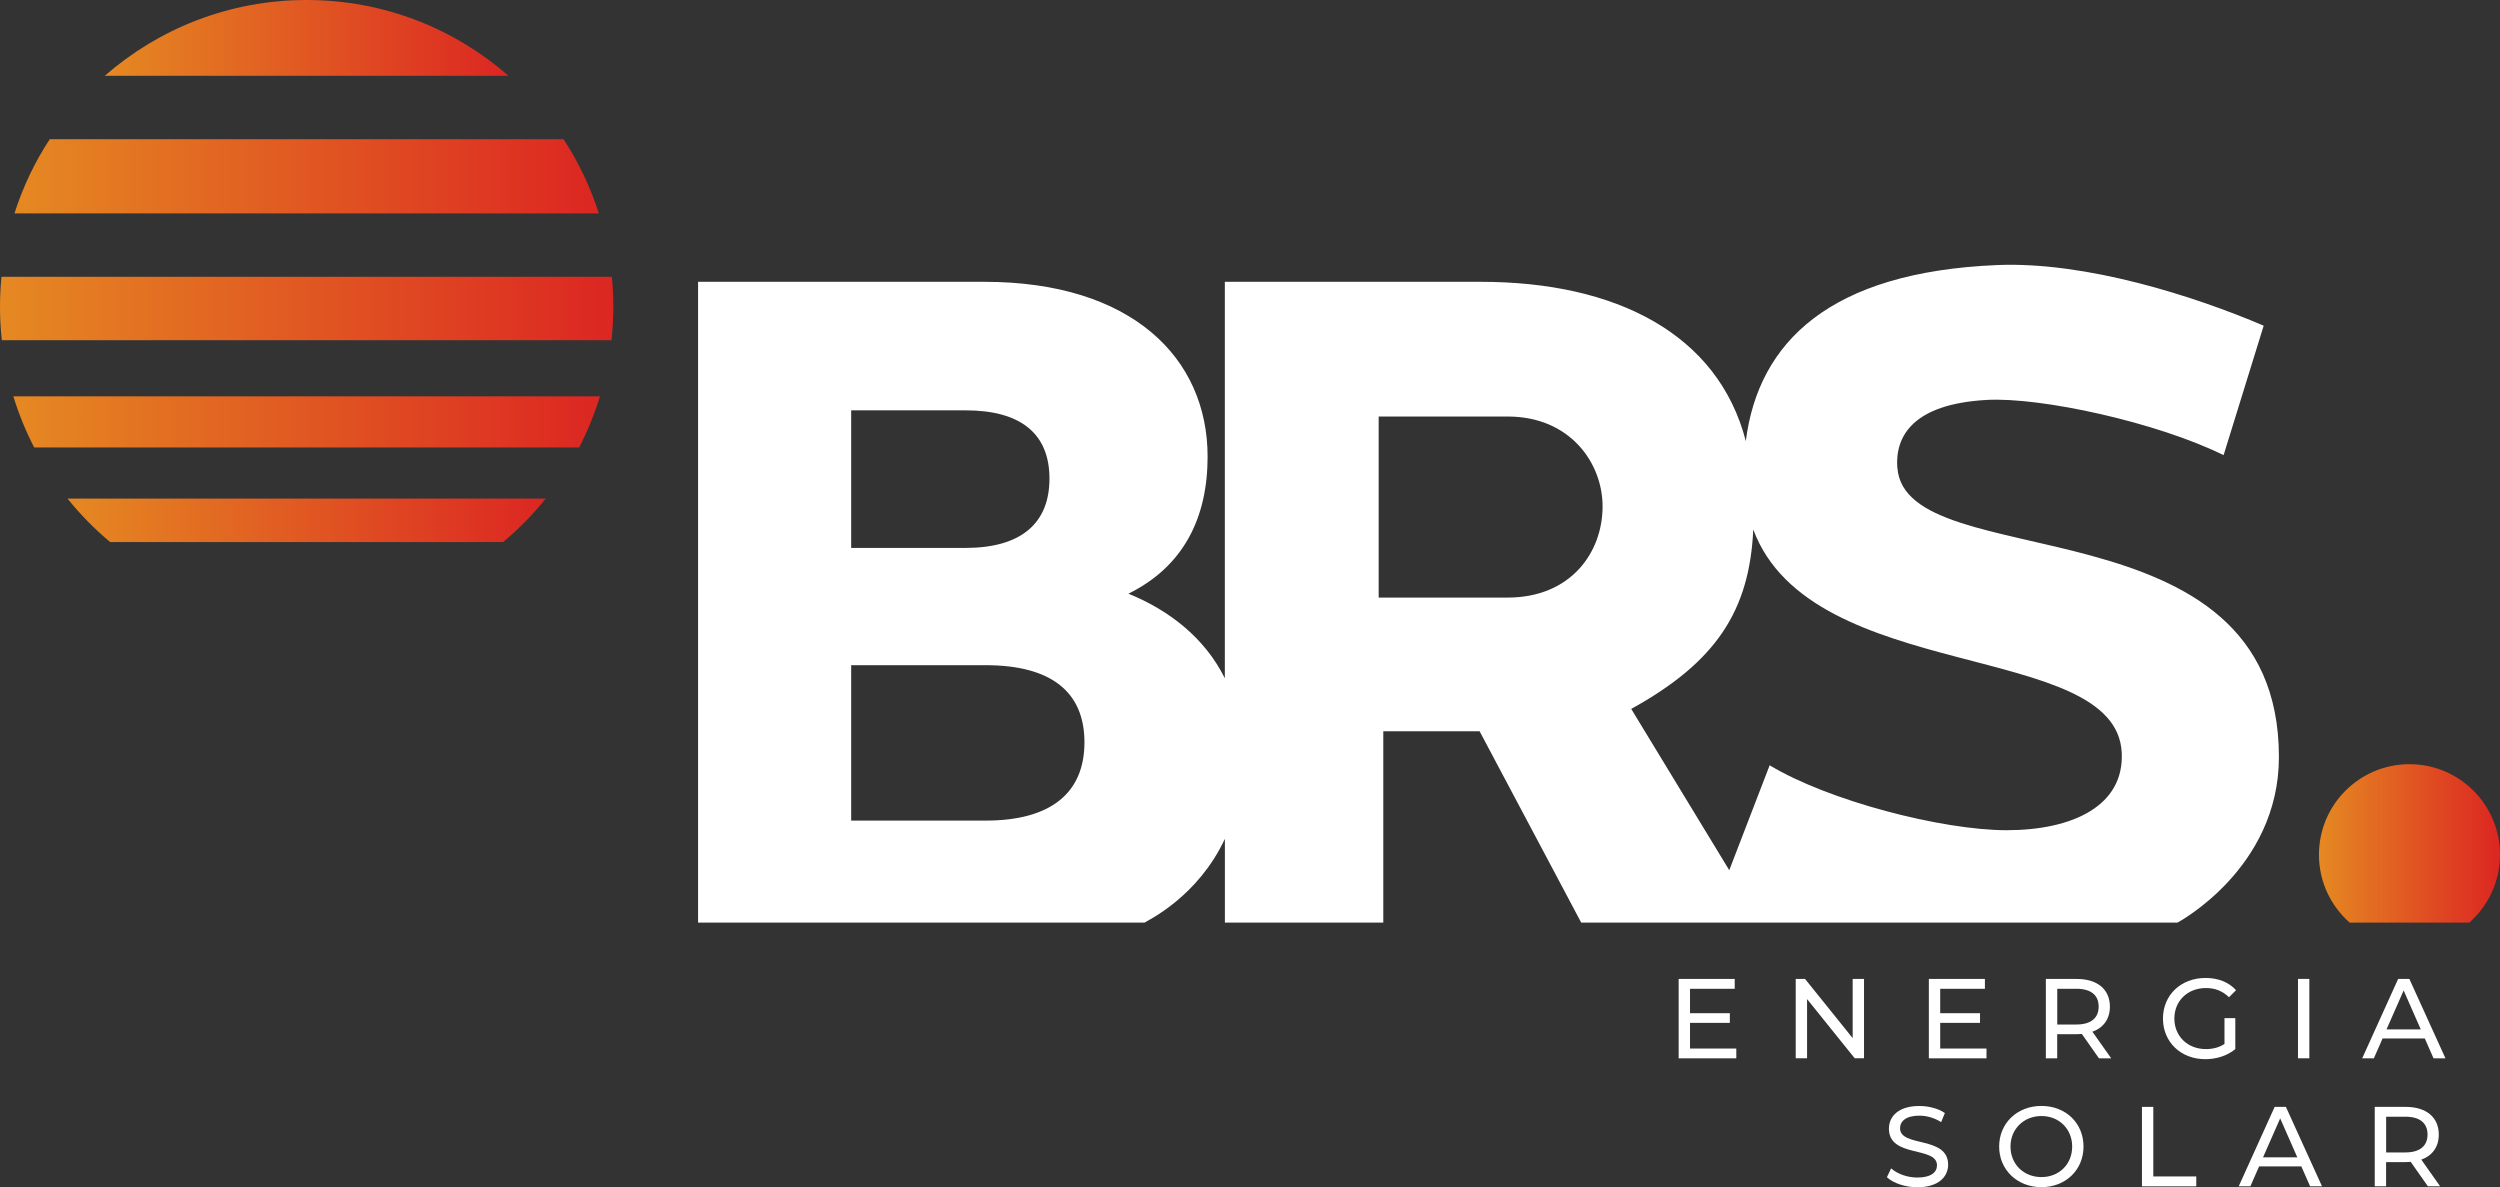 <svg xmlns="http://www.w3.org/2000/svg" xmlns:xlink="http://www.w3.org/1999/xlink" id="Layer_2" viewBox="0 0 475.84 225.96"><rect x="0" y="0" width="475.84" height="225.96" fill="#333333" stroke="none"/><defs><style>.cls-1{fill:url(#linear-gradient-2);}.cls-2{fill:#fff;}.cls-3{fill:url(#linear-gradient-6);}.cls-4{fill:url(#linear-gradient-5);}.cls-5{fill:url(#linear-gradient-3);}.cls-6{fill:url(#linear-gradient);}.cls-7{fill:url(#linear-gradient-4);}</style><linearGradient id="linear-gradient" x1="0" y1="58.72" x2="116.73" y2="58.72" gradientUnits="userSpaceOnUse"><stop offset="0" stop-color="#e58922"></stop><stop offset="1" stop-color="#dc2622"></stop></linearGradient><linearGradient id="linear-gradient-2" x1="12.85" y1="99.04" x2="103.88" y2="99.04" xlink:href="#linear-gradient"></linearGradient><linearGradient id="linear-gradient-3" x1="19.94" y1="7.22" x2="96.79" y2="7.22" xlink:href="#linear-gradient"></linearGradient><linearGradient id="linear-gradient-4" x1="2.54" y1="80.3" x2="114.2" y2="80.3" xlink:href="#linear-gradient"></linearGradient><linearGradient id="linear-gradient-5" x1="2.75" y1="33.56" x2="113.98" y2="33.56" xlink:href="#linear-gradient"></linearGradient><linearGradient id="linear-gradient-6" x1="441.38" y1="160.53" x2="475.84" y2="160.53" xlink:href="#linear-gradient"></linearGradient></defs><g id="Layer_1-2"><path class="cls-2" d="m361.12,89.01c-.42-6.08,3.09-12.11,17.02-12.89,10.26-.57,32.34,4.22,45.09,10.51l7.63-24.64c-13.15-5.62-33.8-12.24-50.7-11.54-31.78,1.31-45.47,14.58-47.87,33.5-5.29-20.44-24.77-30.31-50.44-30.31h-48.72v75.46c-3.82-7.69-10.59-12.95-18.35-16.1,10.47-5.17,15.07-14.4,15.07-26.08,0-18.82-14.46-33.28-42.47-33.28h-54.51v121.96h84.98c.87-.54,10.18-5,15.29-15.94v15.94h30.15v-36.42h18.33l19.34,36.42h113.5s19.3-10.25,19.3-31.51c0-49.83-71.16-34.03-72.62-55.09Zm-199.11-10.91h21.75c10.55,0,15.99,4.46,15.99,13s-5.44,13.19-15.99,13.19h-21.75v-26.19Zm25.59,78.09h-25.59v-29.58h25.59c12.42,0,18.81,5.04,18.81,14.68s-6.4,14.9-18.81,14.9Zm99.37-42.45h-24.56v-34.46h24.56c11.92,0,18.06,8.9,18.06,17.1,0,8.86-6.14,17.36-18.06,17.36Zm94.97,44.28c-12.33,0-34-5.63-45.11-12.36l-7.69,19.97-18.66-30.7c16.17-8.92,22.51-18.68,23.23-34.14,11.05,29.64,69.02,20.91,70.13,42.44.52,10.19-9.42,14.79-21.91,14.79Z"></path><path class="cls-2" d="m330.48,199.56v1.88h-10.97v-15.11h10.67v1.88h-8.51v4.64h7.58v1.84h-7.58v4.88h8.81Z"></path><path class="cls-2" d="m354.79,186.32v15.11h-1.77l-9.07-11.27v11.27h-2.16v-15.11h1.77l9.07,11.27v-11.27h2.16Z"></path><path class="cls-2" d="m378.1,199.56v1.88h-10.97v-15.11h10.67v1.88h-8.51v4.64h7.58v1.84h-7.58v4.88h8.81Z"></path><path class="cls-2" d="m399.51,201.44l-3.26-4.64c-.3.02-.63.04-.95.04h-3.74v4.6h-2.16v-15.11h5.89c3.93,0,6.3,1.99,6.3,5.27,0,2.33-1.21,4.02-3.33,4.77l3.58,5.07h-2.35Zm-.06-9.85c0-2.16-1.45-3.39-4.21-3.39h-3.67v6.8h3.67c2.76,0,4.21-1.25,4.21-3.41Z"></path><path class="cls-2" d="m423.39,193.79h2.07v5.89c-1.51,1.27-3.61,1.92-5.72,1.92-4.64,0-8.05-3.26-8.05-7.73s3.41-7.73,8.1-7.73c2.4,0,4.43.8,5.81,2.33l-1.34,1.34c-1.25-1.21-2.68-1.75-4.38-1.75-3.5,0-6.02,2.44-6.02,5.81s2.53,5.81,6,5.81c1.27,0,2.46-.28,3.54-.97v-4.92Z"></path><path class="cls-2" d="m437.39,186.32h2.16v15.11h-2.16v-15.11Z"></path><path class="cls-2" d="m461.52,197.66h-8.03l-1.66,3.78h-2.22l6.84-15.11h2.14l6.87,15.11h-2.27l-1.66-3.78Zm-.76-1.73l-3.26-7.41-3.26,7.41h6.52Z"></path><path class="cls-2" d="m359.15,224.06l.8-1.68c1.12,1.02,3.04,1.75,4.99,1.75,2.61,0,3.74-1.01,3.74-2.33,0-3.69-9.15-1.36-9.15-6.97,0-2.33,1.81-4.32,5.79-4.32,1.77,0,3.61.48,4.86,1.34l-.71,1.73c-1.32-.84-2.81-1.23-4.15-1.23-2.57,0-3.67,1.08-3.67,2.4,0,3.69,9.15,1.38,9.15,6.93,0,2.31-1.86,4.3-5.85,4.3-2.31,0-4.58-.78-5.79-1.9Z"></path><path class="cls-2" d="m380.51,218.23c0-4.43,3.41-7.73,8.05-7.73s8.01,3.28,8.01,7.73-3.41,7.73-8.01,7.73-8.05-3.3-8.05-7.73Zm13.9,0c0-3.35-2.5-5.81-5.85-5.81s-5.89,2.46-5.89,5.81,2.5,5.81,5.89,5.81,5.85-2.46,5.85-5.81Z"></path><path class="cls-2" d="m407.69,210.68h2.16v13.24h8.18v1.88h-10.34v-15.11Z"></path><path class="cls-2" d="m438.02,222.01h-8.03l-1.66,3.78h-2.22l6.84-15.11h2.14l6.87,15.11h-2.27l-1.66-3.78Zm-.76-1.73l-3.26-7.41-3.26,7.41h6.52Z"></path><path class="cls-2" d="m462.11,225.79l-3.26-4.64c-.3.02-.62.04-.95.04h-3.74v4.6h-2.16v-15.11h5.89c3.93,0,6.3,1.99,6.3,5.27,0,2.33-1.21,4.02-3.33,4.77l3.58,5.07h-2.35Zm-.06-9.85c0-2.16-1.45-3.39-4.21-3.39h-3.67v6.8h3.67c2.76,0,4.21-1.25,4.21-3.41Z"></path><path class="cls-6" d="m0,58.37c0,2.16.12,4.29.35,6.38h116.04c.23-2.1.35-4.22.35-6.38,0-1.92-.1-3.81-.28-5.68H.28c-.18,1.87-.28,3.76-.28,5.68Z"></path><path class="cls-1" d="m12.85,94.9c2.43,3.02,5.14,5.79,8.11,8.27h74.8c2.97-2.48,5.69-5.25,8.11-8.27H12.85Z"></path><path class="cls-5" d="m96.79,14.43C86.52,5.45,73.08,0,58.37,0S30.21,5.45,19.94,14.43h76.84Z"></path><path class="cls-7" d="m2.54,75.43c1.03,3.39,2.37,6.64,3.97,9.74h103.72c1.6-3.09,2.93-6.35,3.97-9.74H2.54Z"></path><path class="cls-4" d="m9.47,26.49c-2.84,4.34-5.11,9.09-6.72,14.13h111.23c-1.61-5.04-3.88-9.79-6.72-14.13H9.47Z"></path><path class="cls-3" d="m447.21,175.6h22.79c3.58-3.16,5.84-7.77,5.84-12.92,0-9.52-7.72-17.23-17.23-17.23s-17.23,7.72-17.23,17.23c0,5.15,2.26,9.76,5.84,12.92Z"></path></g></svg>